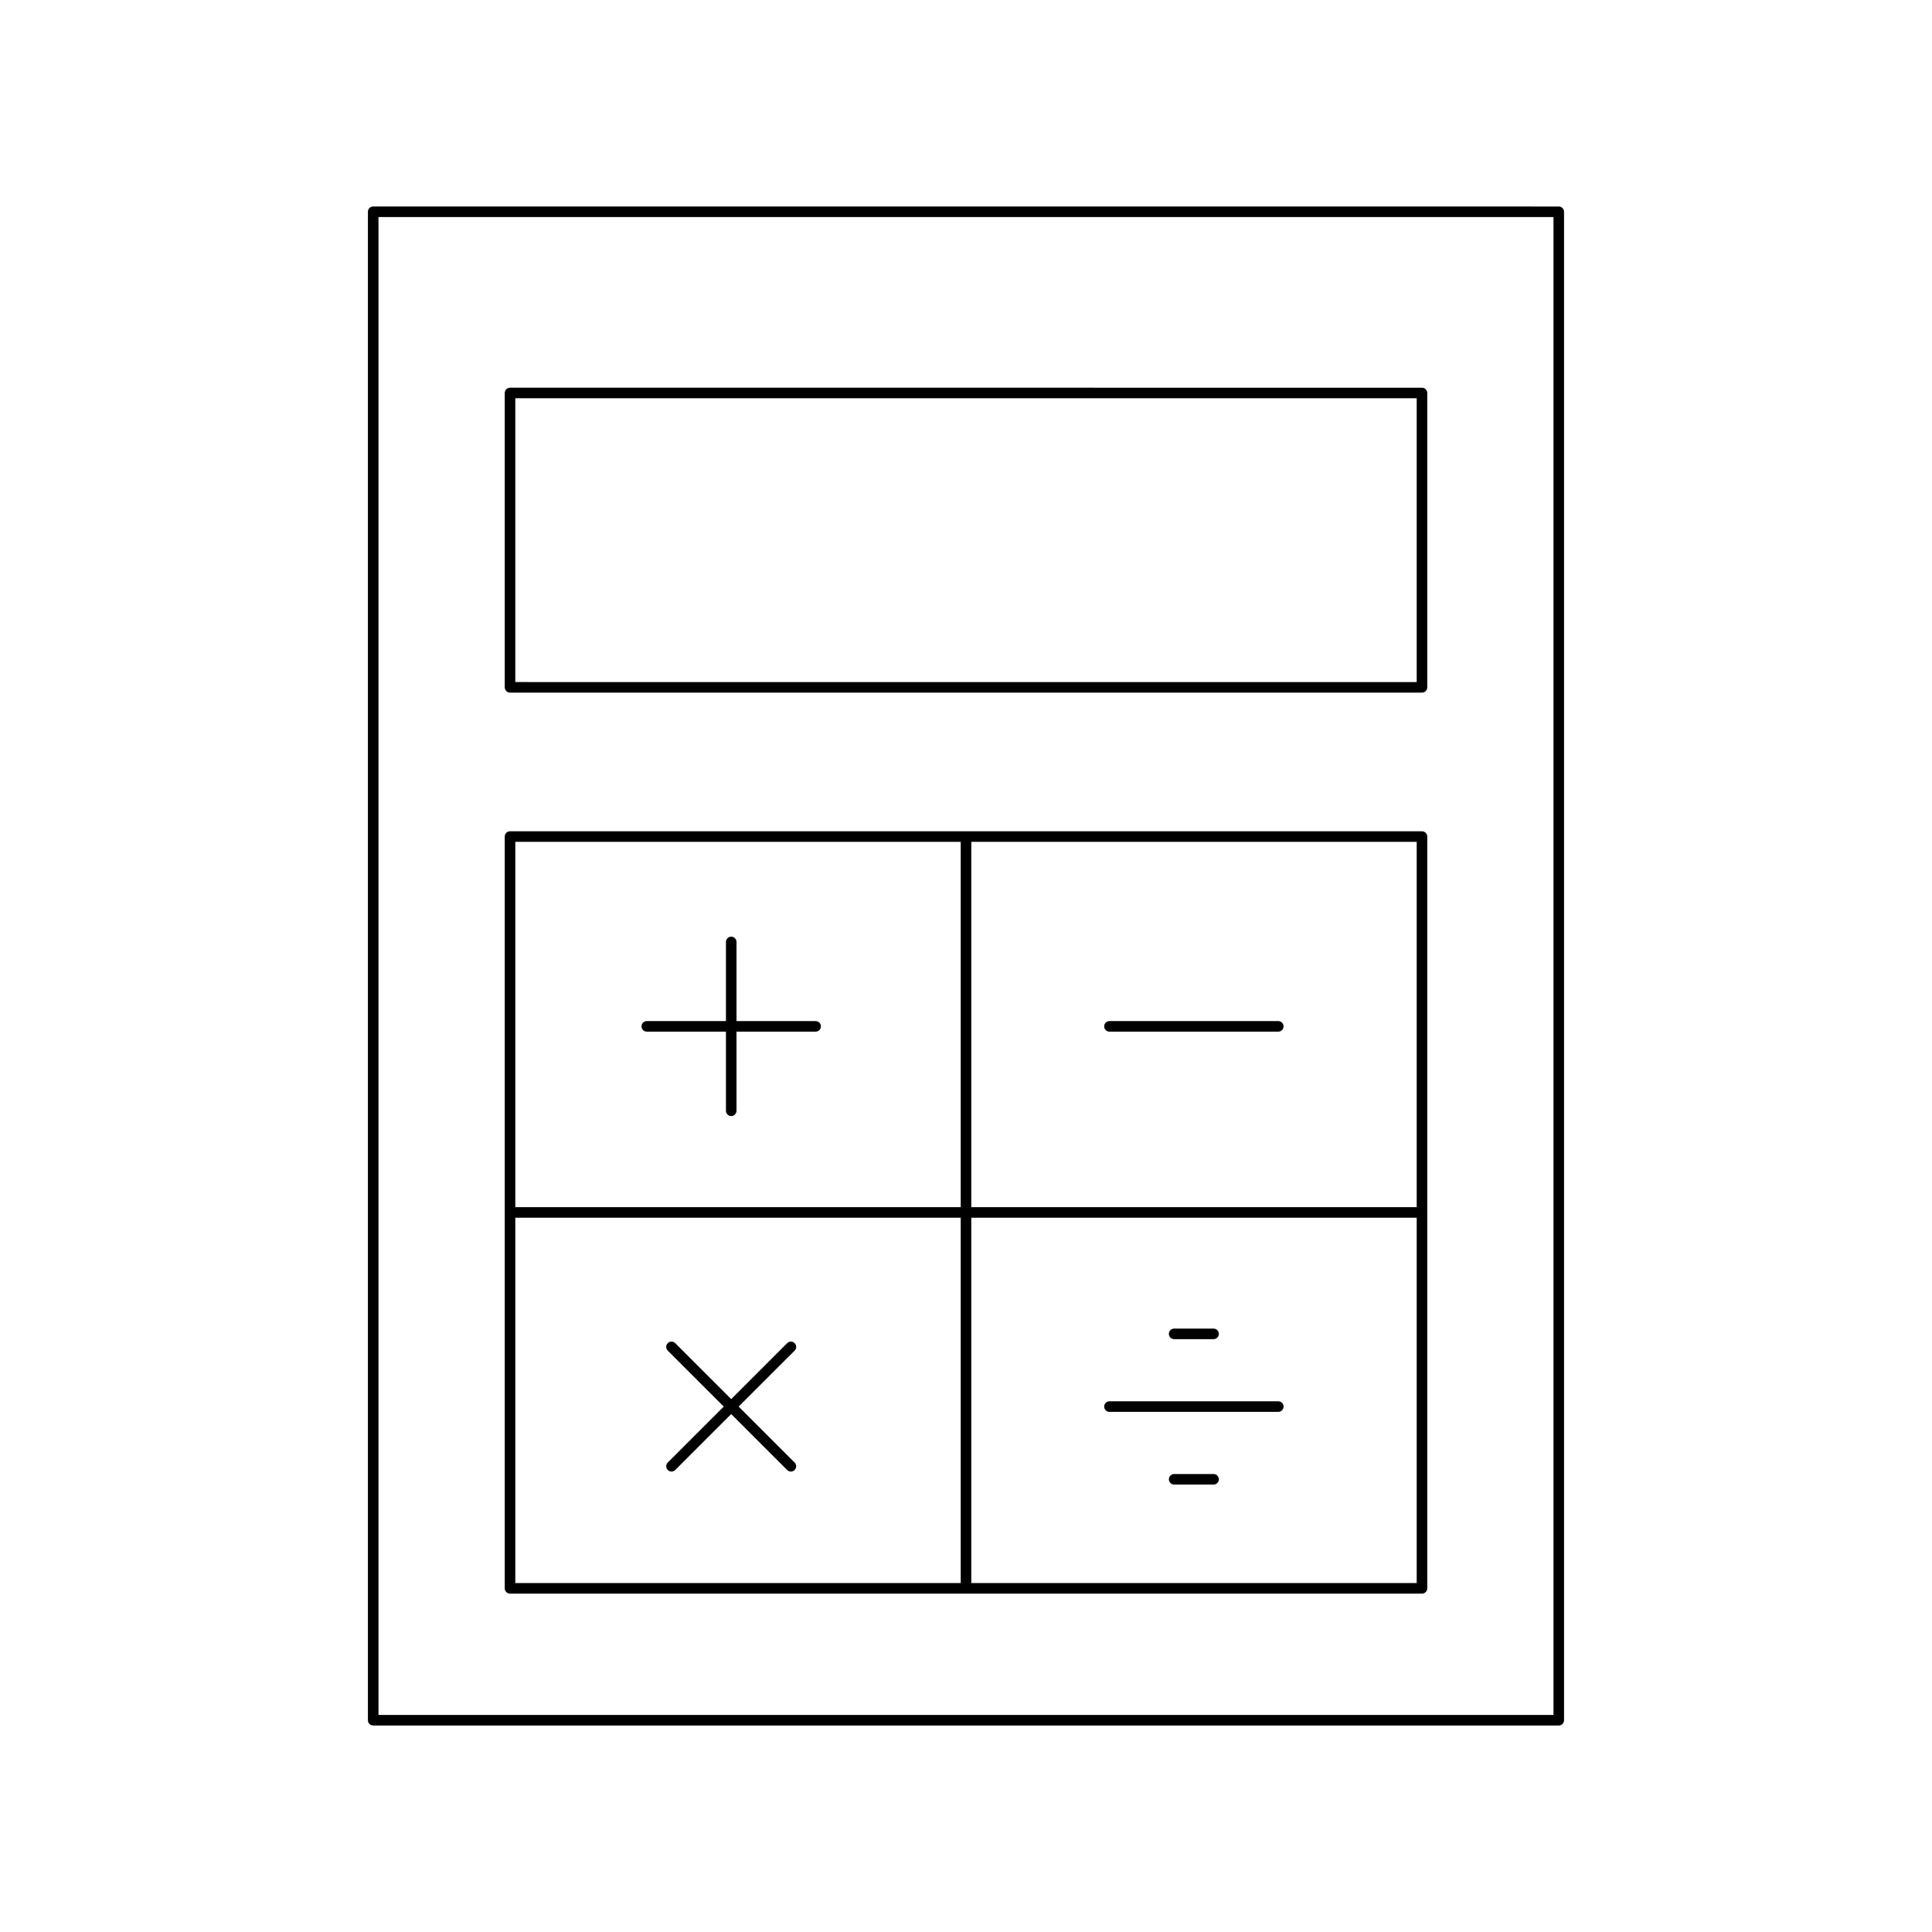 <?xml version="1.0" encoding="UTF-8"?>
<!-- Uploaded to: ICON Repo, www.svgrepo.com, Generator: ICON Repo Mixer Tools -->
<svg fill="#000000" width="800px" height="800px" version="1.1" viewBox="144 144 512 512" xmlns="http://www.w3.org/2000/svg">
 <g>
  <path d="m242.9 198.72c-0.77 0-1.398 0.625-1.398 1.398v399.76c0 0.773 0.629 1.398 1.398 1.398h314.19c0.77 0 1.398-0.625 1.398-1.398v-399.75c0-0.773-0.629-1.398-1.398-1.398zm312.79 399.76h-311.39v-396.96h311.39z"/>
  <path d="m279.16 566.33h241.68c0.77 0 1.398-0.625 1.398-1.398v-199.23c0-0.773-0.629-1.398-1.398-1.398l-241.68-0.004c-0.77 0-1.398 0.625-1.398 1.398v199.23c0 0.773 0.629 1.402 1.398 1.402zm122.24-199.23h118.04v96.812h-118.04zm0 99.609h118.04v96.816h-118.04zm-120.84-99.609h118.04v96.812h-118.04zm0 99.609h118.04v96.816h-118.04z"/>
  <path d="m279.16 327.55h241.68c0.77 0 1.398-0.625 1.398-1.398v-78.004c0-0.773-0.629-1.398-1.398-1.398l-241.68-0.004c-0.77 0-1.398 0.625-1.398 1.398v78.004c0 0.777 0.629 1.402 1.398 1.402zm1.402-78.004h238.88v75.207l-238.88-0.004z"/>
  <path d="m360.15 414.6h-20.969v-20.973c0-0.773-0.629-1.398-1.398-1.398-0.77 0-1.398 0.625-1.398 1.398v20.973h-20.977c-0.77 0-1.398 0.625-1.398 1.398s0.629 1.398 1.398 1.398h20.977v20.973c0 0.773 0.629 1.398 1.398 1.398 0.77 0 1.398-0.625 1.398-1.398v-20.973h20.969c0.77 0 1.398-0.625 1.398-1.398 0-0.77-0.629-1.398-1.398-1.398z"/>
  <path d="m482.76 414.6h-44.746c-0.77 0-1.398 0.625-1.398 1.398s0.629 1.398 1.398 1.398h44.746c0.77 0 1.398-0.625 1.398-1.398 0-0.77-0.625-1.398-1.398-1.398z"/>
  <path d="m354.59 499.95c-0.547-0.547-1.434-0.547-1.98 0l-14.832 14.828-14.832-14.828c-0.547-0.547-1.434-0.547-1.98 0s-0.547 1.434 0 1.98l14.832 14.828-14.832 14.828c-0.547 0.547-0.547 1.434 0 1.98 0.273 0.273 0.629 0.41 0.988 0.41s0.715-0.137 0.988-0.41l14.832-14.828 14.832 14.828c0.273 0.273 0.629 0.41 0.988 0.41s0.715-0.137 0.988-0.41c0.547-0.547 0.547-1.434 0-1.98l-14.832-14.828 14.832-14.828c0.555-0.547 0.555-1.434 0.008-1.98z"/>
  <path d="m482.76 515.36h-44.746c-0.77 0-1.398 0.625-1.398 1.398 0 0.773 0.629 1.398 1.398 1.398h44.746c0.77 0 1.398-0.625 1.398-1.398 0-0.77-0.625-1.398-1.398-1.398z"/>
  <path d="m455.16 498.89h10.445c0.77 0 1.398-0.625 1.398-1.398 0-0.773-0.629-1.398-1.398-1.398h-10.445c-0.77 0-1.398 0.625-1.398 1.398-0.004 0.773 0.625 1.398 1.398 1.398z"/>
  <path d="m465.61 534.63h-10.445c-0.77 0-1.398 0.625-1.398 1.398s0.629 1.398 1.398 1.398h10.445c0.77 0 1.398-0.625 1.398-1.398 0-0.77-0.629-1.398-1.398-1.398z"/>
 </g>
</svg>